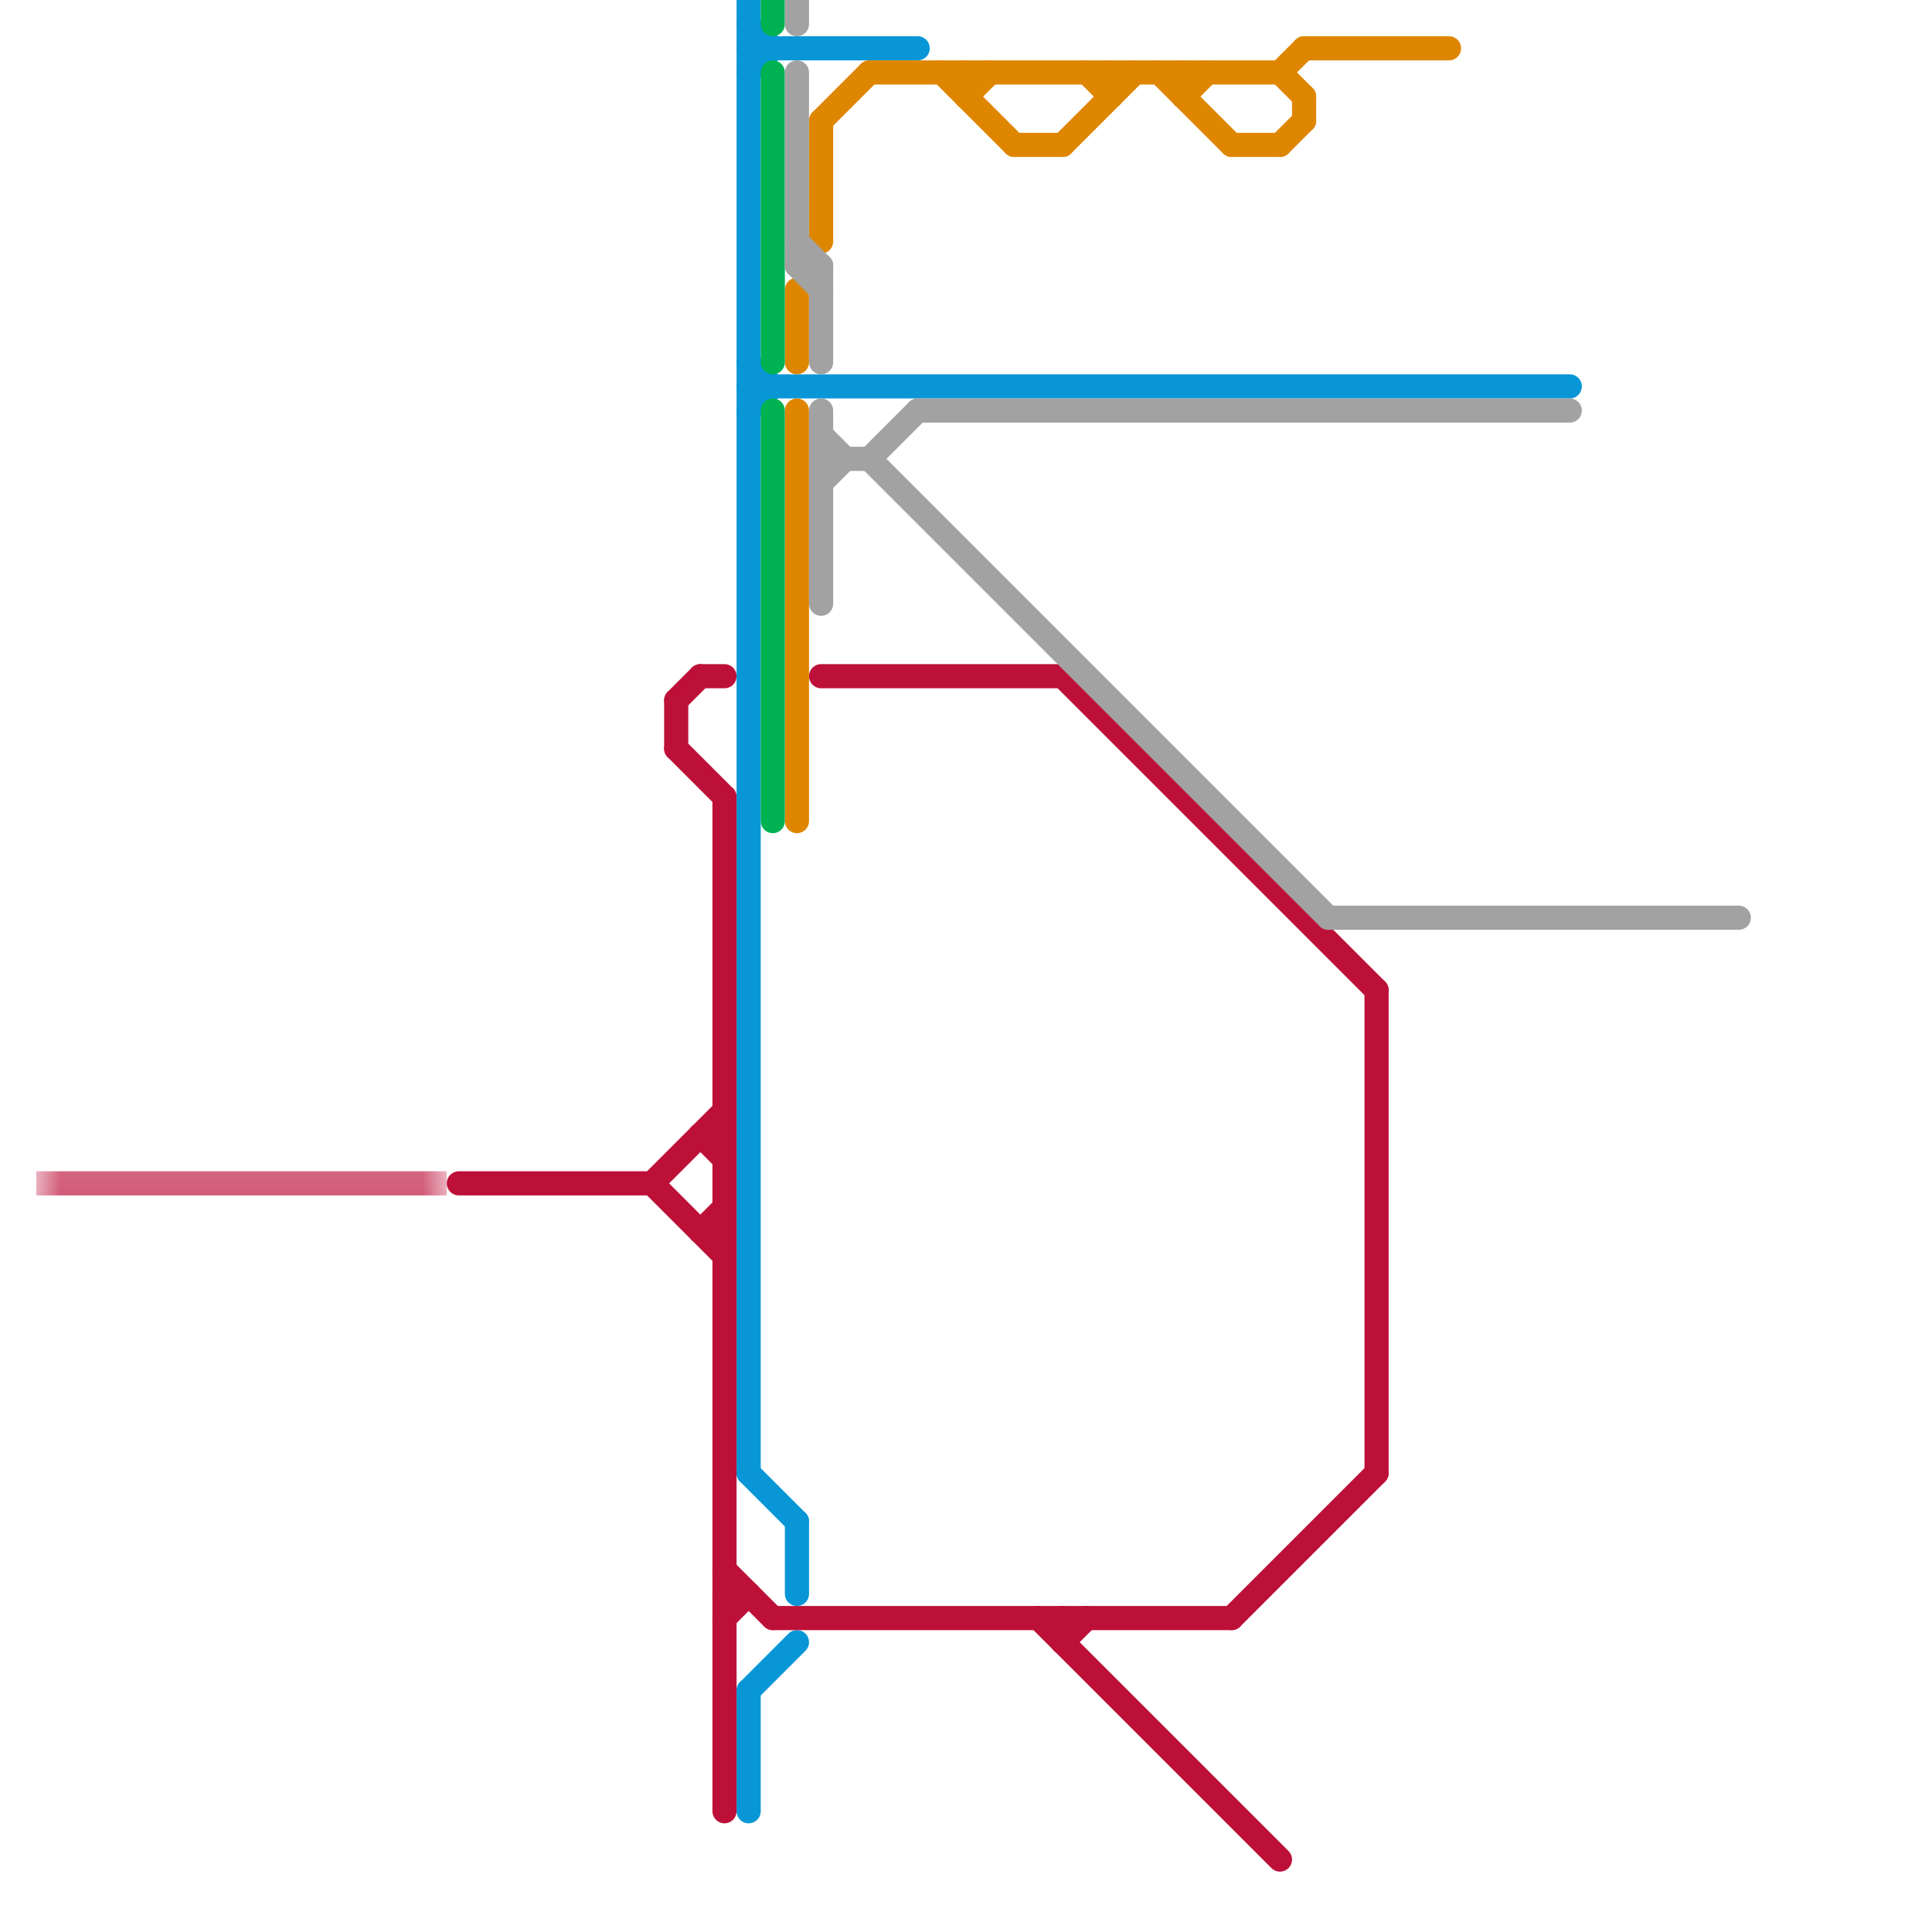 
<svg version="1.1" xmlns="http://www.w3.org/2000/svg" viewBox="0 0 80 80">
<style>text { font: 1px Helvetica; font-weight: 600; white-space: pre; dominant-baseline: central; } line { stroke-width: 1; fill: none; stroke-linecap: round; stroke-linejoin: round; } .c0 { stroke: #0896d7 } .c1 { stroke: #bd1038 } .c2 { stroke: #df8600 } .c3 { stroke: #00b251 } .c4 { stroke: #a2a2a2 } .lh1 { stroke-width: 0.6; stroke-linecap: square; }.w1 { stroke-width: 1; }.l13 { stroke-linecap: square; }</style><defs><g id="ct-xf"><circle r="0.5" fill="#fff" stroke="#000" stroke-width="0.2"/></g><g id="ct"><circle r="0.5" fill="#fff" stroke="#000" stroke-width="0.1"/></g><g id="wm-xf"><circle r="1.2" fill="#000"/><circle r="0.9" fill="#fff"/><circle r="0.6" fill="#000"/><circle r="0.3" fill="#fff"/></g><g id="wm"><circle r="0.6" fill="#000"/><circle r="0.3" fill="#fff"/></g></defs><line class="c0 " x1="33" y1="63" x2="33" y2="66"/><line class="c0 " x1="31" y1="2" x2="38" y2="2"/><line class="c0 " x1="31" y1="3" x2="32" y2="2"/><line class="c0 " x1="31" y1="70" x2="33" y2="68"/><line class="c0 " x1="31" y1="16" x2="65" y2="16"/><line class="c0 " x1="31" y1="17" x2="32" y2="16"/><line class="c0 " x1="31" y1="1" x2="32" y2="2"/><line class="c0 " x1="31" y1="15" x2="32" y2="16"/><line class="c0 " x1="31" y1="61" x2="33" y2="63"/><line class="c0 " x1="31" y1="0" x2="31" y2="61"/><line class="c0 " x1="31" y1="70" x2="31" y2="75"/><line class="c1 " x1="44" y1="67" x2="44" y2="68"/><line class="c1 " x1="32" y1="67" x2="51" y2="67"/><line class="c1 " x1="29" y1="28" x2="30" y2="28"/><line class="c1 " x1="43" y1="67" x2="53" y2="77"/><line class="c1 " x1="30" y1="66" x2="31" y2="66"/><line class="c1 " x1="28" y1="31" x2="30" y2="33"/><line class="c1 " x1="30" y1="33" x2="30" y2="75"/><line class="c1 " x1="30" y1="67" x2="31" y2="66"/><line class="c1 " x1="28" y1="29" x2="29" y2="28"/><line class="c1 " x1="30" y1="65" x2="32" y2="67"/><line class="c1 " x1="29" y1="51" x2="30" y2="51"/><line class="c1 " x1="44" y1="28" x2="57" y2="41"/><line class="c1 " x1="29" y1="47" x2="30" y2="48"/><line class="c1 " x1="34" y1="28" x2="44" y2="28"/><line class="c1 " x1="29" y1="51" x2="30" y2="50"/><line class="c1 " x1="19" y1="49" x2="27" y2="49"/><line class="c1 " x1="28" y1="29" x2="28" y2="31"/><line class="c1 " x1="27" y1="49" x2="30" y2="46"/><line class="c1 " x1="27" y1="49" x2="30" y2="52"/><line class="c1 " x1="44" y1="68" x2="45" y2="67"/><line class="c1 " x1="51" y1="67" x2="57" y2="61"/><line class="c1 " x1="57" y1="41" x2="57" y2="61"/><line class="c1 " x1="29" y1="47" x2="30" y2="47"/><mask id="k2-2-1" maskUnits="userSpaceOnUse"><line class="l13" x1="2" y1="49" x2="18" y2="49" stroke="#fff"/><line class="lh1" x1="2" y1="49" x2="18" y2="49" stroke="#000"/></mask><line class="c1 l13" x1="2" y1="49" x2="18" y2="49" mask="url(#k2-2-1)"/><line class="c2 " x1="44" y1="6" x2="47" y2="3"/><line class="c2 " x1="53" y1="3" x2="54" y2="2"/><line class="c2 " x1="34" y1="5" x2="34" y2="10"/><line class="c2 " x1="53" y1="6" x2="54" y2="5"/><line class="c2 " x1="49" y1="4" x2="50" y2="3"/><line class="c2 " x1="36" y1="3" x2="53" y2="3"/><line class="c2 " x1="40" y1="4" x2="41" y2="3"/><line class="c2 " x1="53" y1="3" x2="54" y2="4"/><line class="c2 " x1="40" y1="3" x2="40" y2="4"/><line class="c2 " x1="54" y1="2" x2="60" y2="2"/><line class="c2 " x1="34" y1="5" x2="36" y2="3"/><line class="c2 " x1="46" y1="3" x2="46" y2="4"/><line class="c2 " x1="39" y1="3" x2="42" y2="6"/><line class="c2 " x1="33" y1="12" x2="33" y2="15"/><line class="c2 " x1="48" y1="3" x2="51" y2="6"/><line class="c2 " x1="51" y1="6" x2="53" y2="6"/><line class="c2 " x1="45" y1="3" x2="46" y2="4"/><line class="c2 " x1="42" y1="6" x2="44" y2="6"/><line class="c2 " x1="33" y1="17" x2="33" y2="34"/><line class="c2 " x1="54" y1="4" x2="54" y2="5"/><line class="c2 " x1="49" y1="3" x2="49" y2="4"/><line class="c3 " x1="32" y1="17" x2="32" y2="34"/><line class="c3 " x1="32" y1="0" x2="32" y2="1"/><line class="c3 " x1="32" y1="3" x2="32" y2="15"/><line class="c4 " x1="34" y1="20" x2="35" y2="19"/><line class="c4 " x1="34" y1="11" x2="34" y2="15"/><line class="c4 " x1="34" y1="17" x2="34" y2="25"/><line class="c4 " x1="33" y1="3" x2="33" y2="11"/><line class="c4 " x1="33" y1="11" x2="34" y2="12"/><line class="c4 " x1="38" y1="17" x2="65" y2="17"/><line class="c4 " x1="33" y1="10" x2="34" y2="11"/><line class="c4 " x1="33" y1="0" x2="33" y2="1"/><line class="c4 " x1="33" y1="11" x2="34" y2="11"/><line class="c4 " x1="34" y1="19" x2="36" y2="19"/><line class="c4 " x1="34" y1="18" x2="35" y2="19"/><line class="c4 " x1="36" y1="19" x2="55" y2="38"/><line class="c4 " x1="55" y1="38" x2="72" y2="38"/><line class="c4 " x1="36" y1="19" x2="38" y2="17"/>
</svg>
